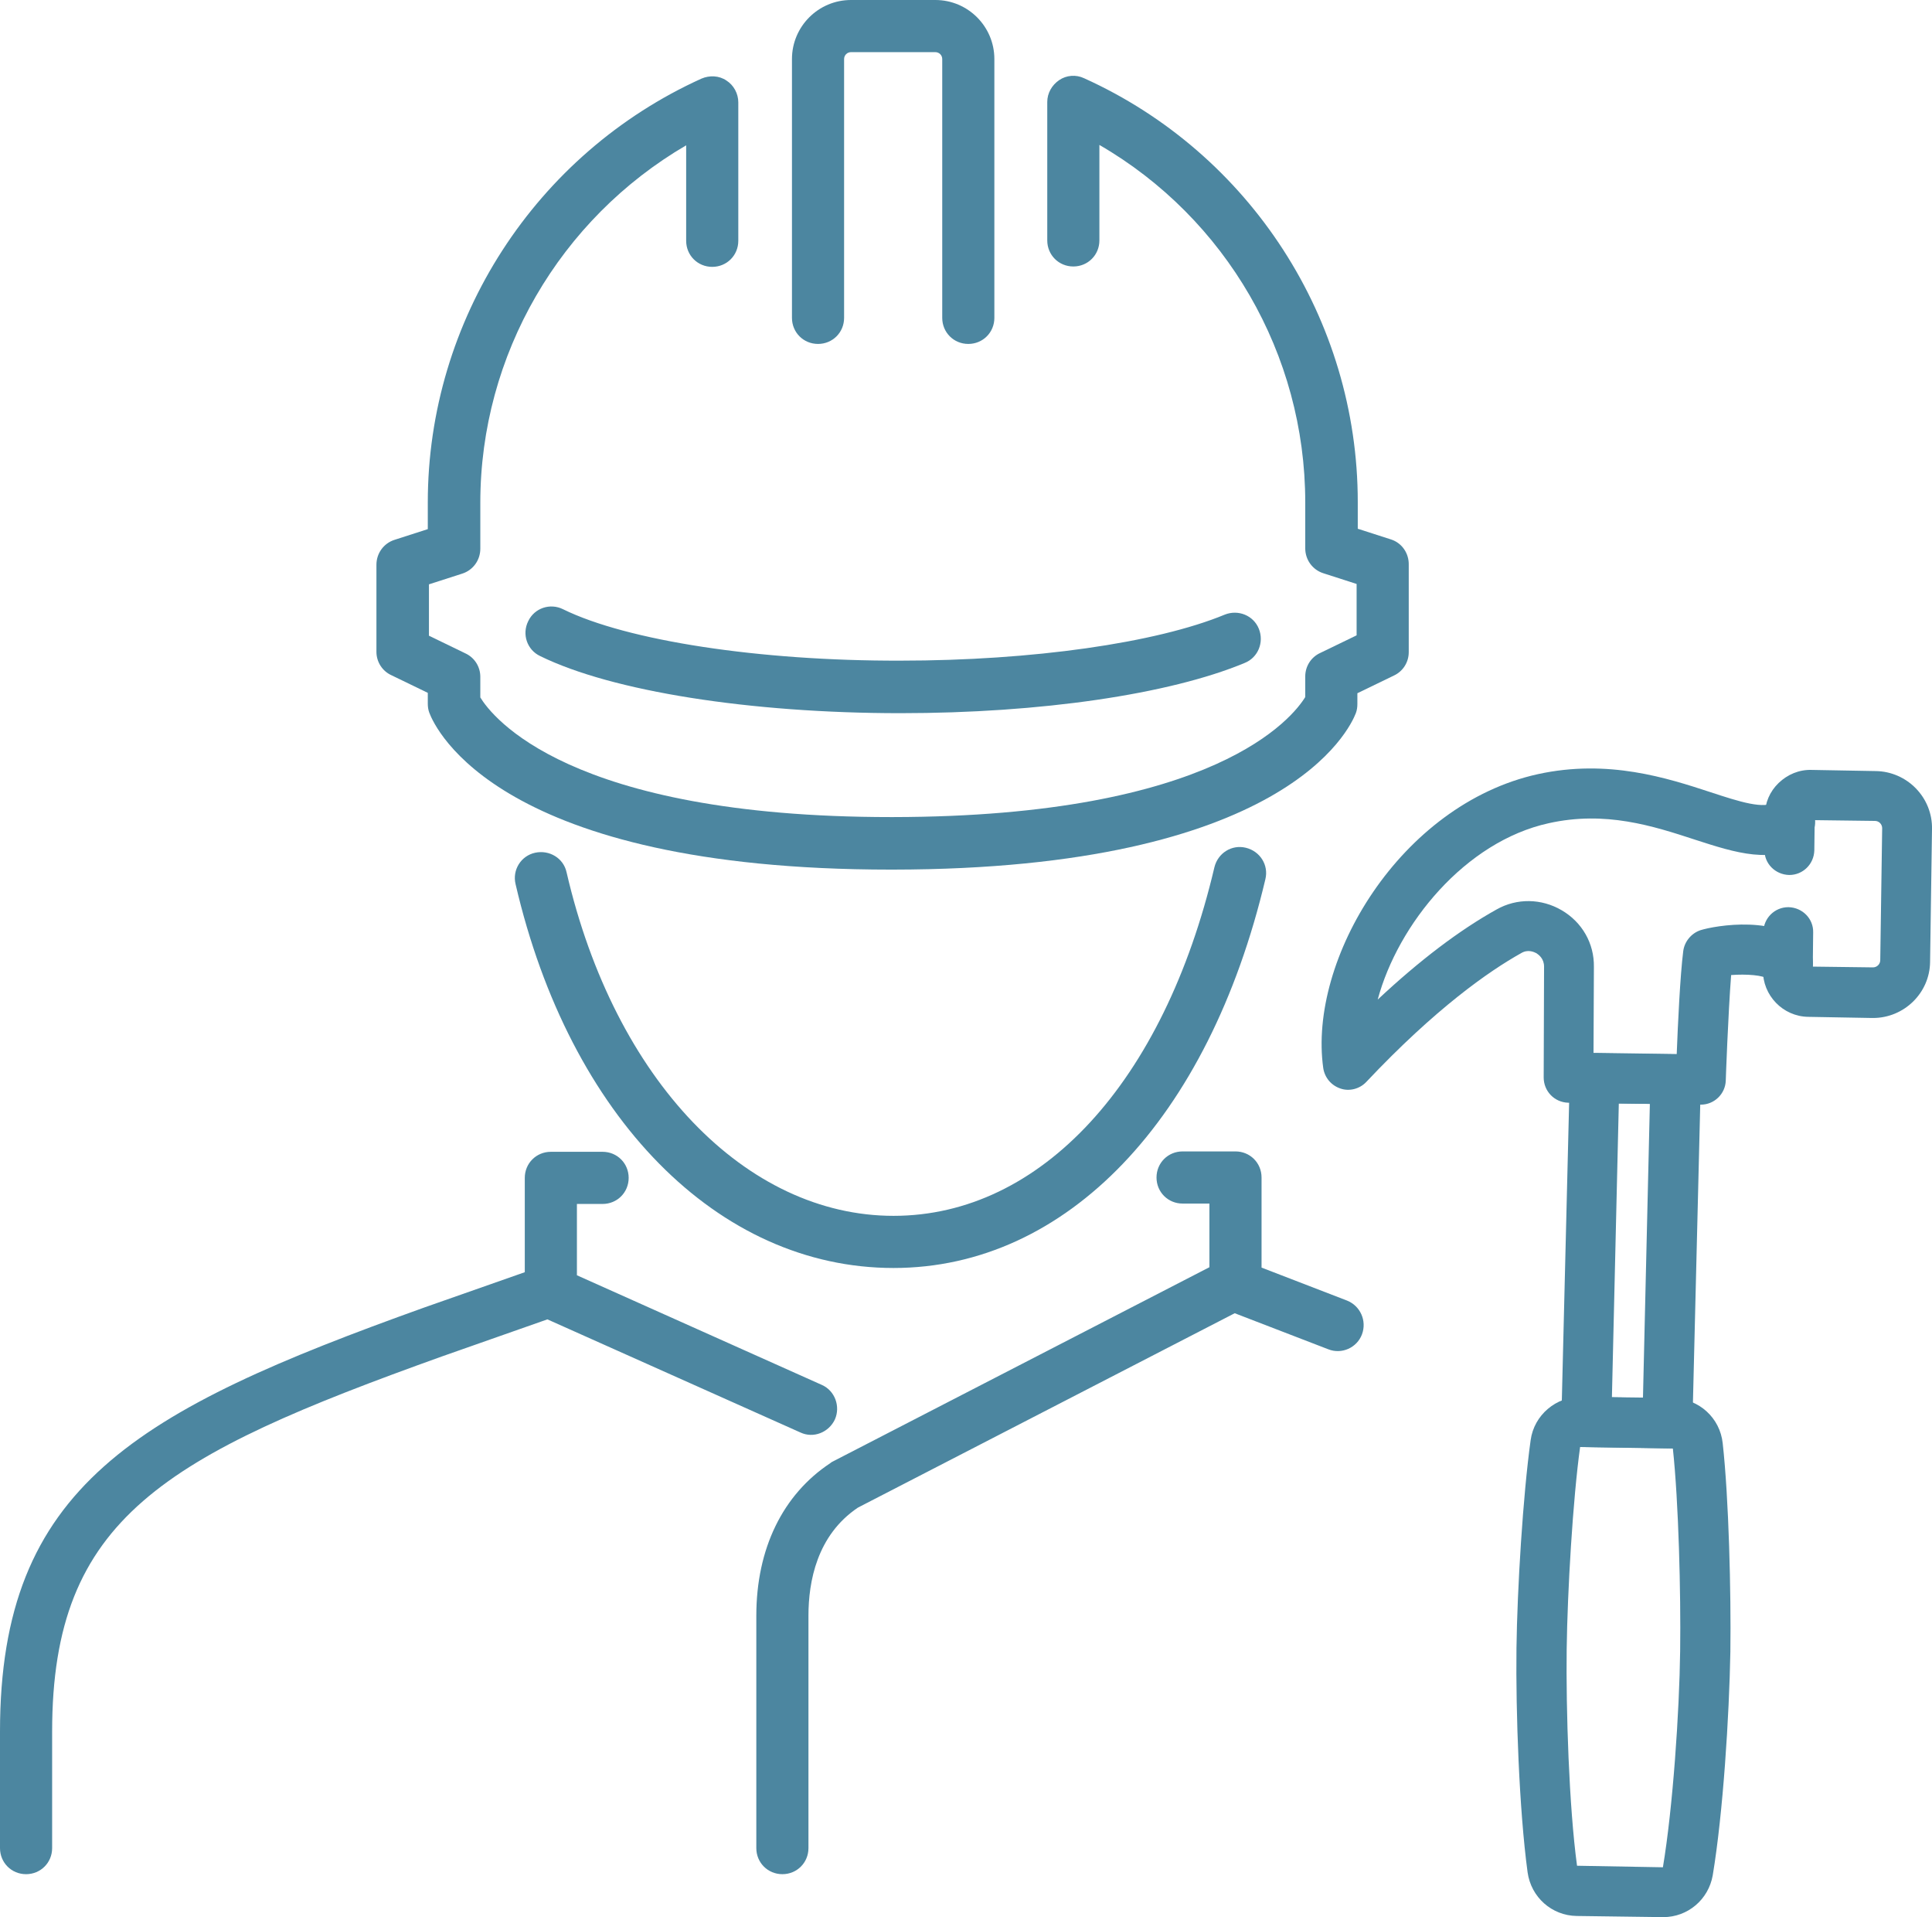 <?xml version="1.0" encoding="UTF-8"?>
<svg id="Layer_1" data-name="Layer 1" xmlns="http://www.w3.org/2000/svg" viewBox="0 0 504 500">
  <defs>
    <style>
      .cls-1 {
        fill: #4c86a0;
      }
    </style>
  </defs>
  <path class="cls-1" d="M233.1,330.7c45.1,0,82.2-38.8,97-101.4.9-3.7-1.4-7.3-5.1-8.2s-7.3,1.4-8.2,5.1c-13.2,56.1-45.3,90.9-83.7,90.9s-72.7-35.2-85.3-89.6c-.8-3.7-4.5-5.9-8.2-5.1s-6,4.5-5.1,8.2c14.1,60.8,52.8,100.1,98.6,100.1h0Z"/>
  <path class="cls-1" d="M351.4,339.2l-22.3-8.6v-23.5c0-3.8-3-6.8-6.8-6.8h-13.8c-3.8,0-6.8,3-6.8,6.8s3,6.8,6.8,6.8h7v16.6l-98.3,50.7c-.2.1-.4.2-.6.4-12.4,8.2-19.3,22.3-19.3,39.8v60.6c0,3.8,3,6.8,6.8,6.8s6.8-3,6.8-6.8v-60.6c0-8.9,2.2-21,12.9-28.2l98.3-50.7,24.4,9.4c3.5,1.4,7.5-.4,8.8-3.9s-.4-7.4-3.9-8.8h0ZM217.8,370.2c1.5-3.4,0-7.5-3.4-9l-63.9-28.6v-18.6h6.7c3.8,0,6.8-3,6.8-6.8s-3-6.8-6.8-6.8h-13.5c-3.8,0-6.8,3-6.8,6.8v24.6l-26.2,9.2C35.4,368,0,387.7,0,451.6v30.4c0,3.8,3,6.8,6.8,6.8s6.8-3,6.8-6.8v-30.4c0-55.8,29.4-71.9,101.6-97.8l27.6-9.7,66,29.5c3.4,1.6,7.4,0,9-3.4h0ZM244,0h-22c-8.5,0-15.4,6.9-15.4,15.4v67.5c0,3.8,3,6.8,6.8,6.8s6.8-3,6.8-6.8V15.4c0-1,.8-1.8,1.8-1.8h22c1,0,1.8.8,1.8,1.8v67.5c0,3.8,3,6.8,6.8,6.8s6.8-3,6.8-6.8V15.4C259.4,6.9,252.5,0,244,0h0Z"/>
  <path class="cls-1" d="M362.9,140.7l-8.7-2.8v-7c0-47.5-28-90.9-71.4-110.5-2.1-1-4.6-.8-6.5.5s-3.1,3.4-3.1,5.7v36.1c0,3.8,3,6.8,6.8,6.8s6.8-3,6.8-6.8v-24.9c33,19.1,53.7,54.6,53.7,93.2v12c0,3,1.9,5.6,4.7,6.5l8.7,2.8v13.4l-9.5,4.6c-2.4,1.1-3.9,3.5-3.9,6.1v5.4c-3.2,5.2-23.3,31.2-107.6,31.3h-.4c-84.4,0-104.2-26.3-107.2-31.2v-5.4c0-2.6-1.5-5-3.9-6.1l-9.5-4.6v-13.4l8.7-2.8c2.8-.9,4.7-3.5,4.7-6.5v-12c0-38.6,20.8-74,53.7-93.2v24.9c0,3.8,3,6.8,6.8,6.8s6.8-3,6.8-6.8V26.7c0-2.3-1.2-4.5-3.1-5.7-1.9-1.3-4.4-1.4-6.5-.5-43.3,19.6-71.4,63-71.4,110.5v7l-8.7,2.8c-2.8.9-4.7,3.5-4.7,6.5v22.7c0,2.6,1.5,5,3.9,6.1l9.5,4.6v2.8c0,.8.1,1.6.4,2.4,1.6,4.2,18.2,40.9,120.4,40.9h.5c102.5-.1,119.2-36.7,120.8-40.8.3-.8.4-1.6.4-2.4v-2.8l9.5-4.6c2.4-1.1,3.9-3.5,3.9-6.1v-22.7c.1-3.1-1.8-5.8-4.6-6.7h0Z"/>
  <path class="cls-1" d="M146.9,158.9c-3.4-1.7-7.5-.3-9.1,3.1-1.7,3.4-.3,7.5,3.1,9.1,18.7,9.2,54.8,14.9,94,14.9,36.5,0,70.1-4.9,89.8-13.1,3.5-1.4,5.1-5.4,3.7-8.9s-5.4-5.1-8.9-3.7c-17.9,7.4-50.3,12-84.6,12-36.8.1-71.3-5.2-88-13.4h0Z"/>
  <path class="cls-1" d="M443.7,288.1l-34.6-.5c-3.6-.1-6.4-3-6.4-6.6l.1-28.9c0-2.1-1.4-3.1-2-3.5-.6-.3-2.2-1.1-4,0-8.4,4.7-22.3,14.4-40.4,33.6-1.7,1.8-4.4,2.5-6.7,1.7-2.4-.8-4.1-2.8-4.5-5.3-4-28.3,20.1-68.8,56-76.7,18.3-4,33.7,1,45,4.7,7.6,2.5,14.1,4.6,17,2.5s7-1.4,9.1,1.5,1.4,7-1.5,9.1c-8.2,5.9-18.1,2.7-28.6-.7-11-3.6-23.4-7.6-38.2-4.3-21.8,4.8-39.3,26.3-44.6,46,10.9-10.2,21.3-18.1,31-23.5,5.3-3,11.7-2.9,17,.2s8.5,8.6,8.4,14.8l-.1,22.5,21.7.3c.3-7.8.9-20.6,1.7-26.9.3-2.5,2.1-4.7,4.5-5.5,3.8-1.2,20.8-4.2,27.9,4.6,2.3,2.8,1.8,6.9-1,9.2-2.8,2.2-6.9,1.8-9.2-1-1.2-1.1-5.8-1.4-9.7-1.1-.8,10.4-1.4,27.3-1.4,27.5-.1,3.5-3,6.3-6.5,6.3h0Z"/>
  <path class="cls-1" d="M488.6,265.5h-.2l-16.7-.3c-6.6-.1-11.9-5.6-11.8-12.2l.1-10c.1-3.6,3-6.4,6.5-6.4h.1c3.6.1,6.5,3,6.4,6.6l-.1,8.9,15.7.2c1,0,1.9-.8,1.9-1.9l.5-34.4c0-1-.8-1.9-1.9-1.9l-15.7-.2-.1,7.9c-.1,3.6-3,6.4-6.5,6.4h-.1c-3.6-.1-6.5-3-6.4-6.6l.1-9c0-3.2,1.3-6.2,3.6-8.4s5.3-3.5,8.6-3.4l16.7.3c8.2.1,14.9,6.9,14.7,15.2l-.5,34.6c-.1,8.1-6.8,14.6-14.9,14.6h0ZM435,377.7s-.1,0,0,0l-21.3-.3c-1.7,0-3.4-.7-4.6-2s-1.9-2.9-1.8-4.7l2.2-89.7c.1-3.6,3-6.4,6.5-6.4h.1l21.2.3c1.7,0,3.4.7,4.6,2s1.9,2.9,1.8,4.7l-2.2,89.7c0,3.5-2.9,6.4-6.5,6.4h0ZM420.5,364.4l8.1.1,1.8-76.6-8.1-.1-1.8,76.6Z"/>
  <path class="cls-1" d="M433.9,500h-.2l-22.4-.3c-6.5-.1-11.9-4.9-12.8-11.4-2.2-16.3-3.1-41.7-2.9-58.4.2-15.5,1.7-40,3.7-54.3.9-6.6,6.7-11.4,13.2-11.3l24.1.4c6.6.1,12.1,5.1,12.8,11.7,1.6,14.4,2.2,38.9,2,54.4-.3,16.7-1.9,42.1-4.6,58.3-1.1,6.3-6.5,10.9-12.9,10.9h0ZM408.7,430.1c-.2,15.8.6,41,2.7,56.5l22.4.4c2.6-15.5,4.3-40.6,4.5-56.4.2-15.1-.4-38.9-1.9-52.8l-24.2-.4c-1.9,13.8-3.3,37.6-3.5,52.7h0Z"/>
</svg>